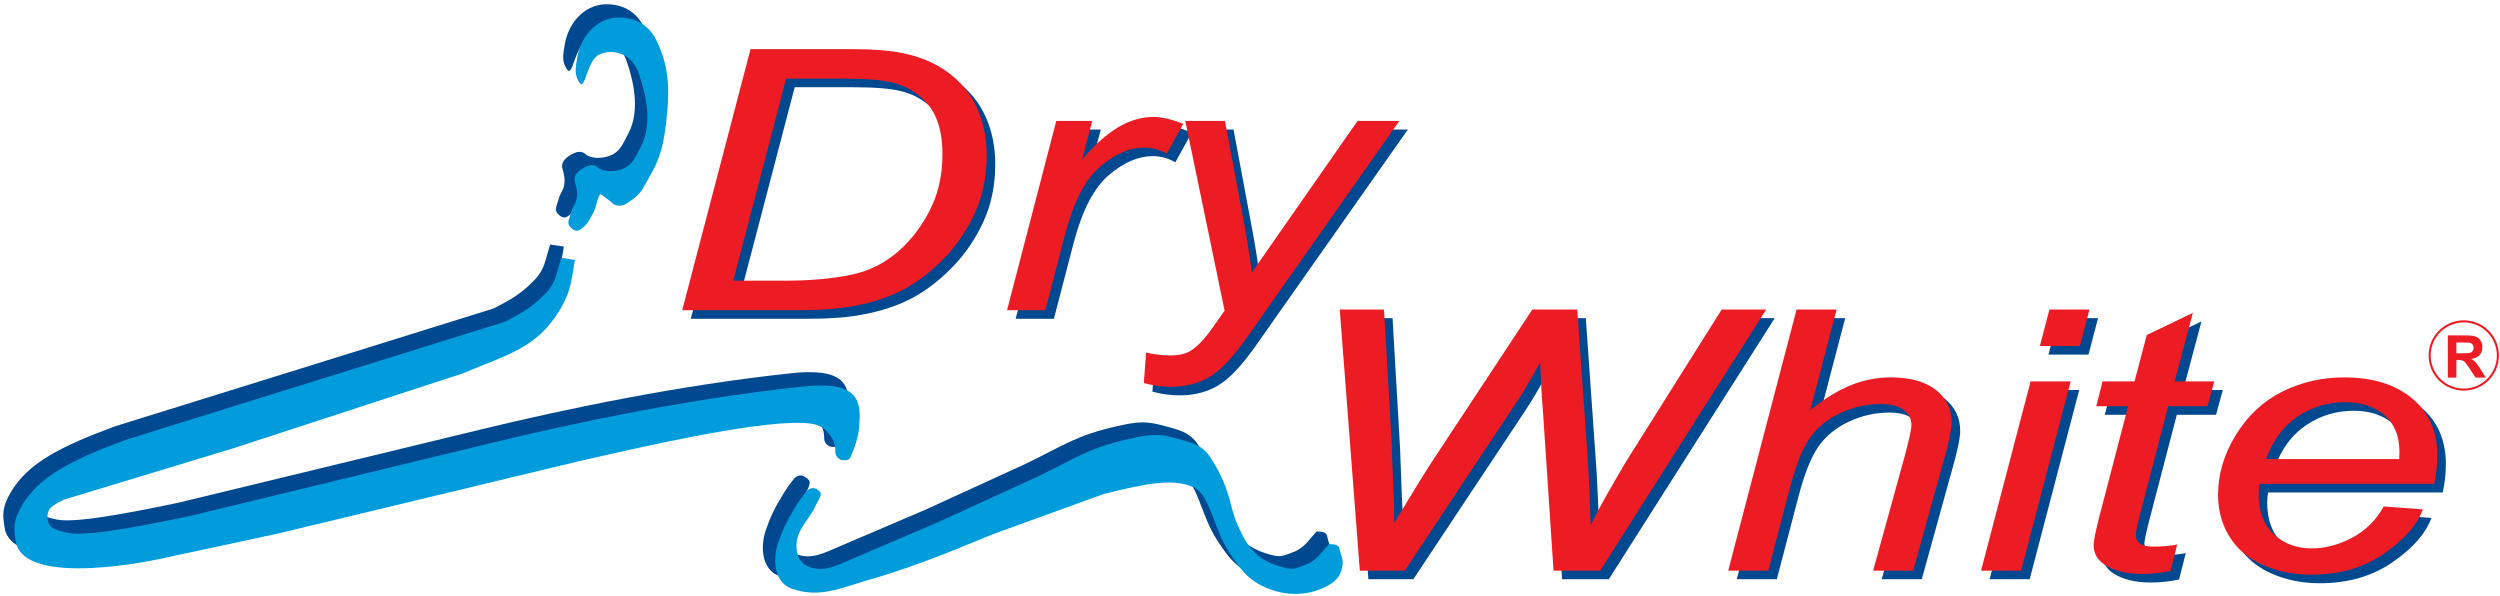 <svg width="520" height="124" viewBox="0 0 520 124" fill="none" xmlns="http://www.w3.org/2000/svg">
<path fill-rule="evenodd" clip-rule="evenodd" d="M143.683 66.309L157.901 11.998H178.36C183.267 11.998 187.016 12.282 189.608 12.85C193.311 13.615 196.475 14.979 199.098 16.943C201.72 18.907 203.695 21.358 205.022 24.297C206.348 27.235 207.012 30.534 207.012 34.189C207.012 38.561 206.186 42.542 204.534 46.135C202.882 49.73 200.72 52.891 198.048 55.621C195.376 58.349 192.58 60.485 189.662 62.029C186.743 63.573 183.292 64.714 179.308 65.454C176.282 66.025 172.56 66.309 168.144 66.309H143.683ZM154.298 60.163H165.073C169.934 60.163 174.254 59.81 178.031 59.102C180.384 58.657 182.396 58.002 184.068 57.135C186.294 56.002 188.319 54.511 190.06 52.721C192.408 50.304 194.317 47.499 195.703 44.429C197.111 41.323 197.816 37.793 197.816 33.837C197.816 29.434 196.856 26.053 194.936 23.689C193.016 21.326 190.57 19.762 187.596 18.995C185.398 18.427 181.976 18.142 177.331 18.142H165.301L154.298 60.163Z" fill="#004990"/>
<path d="M211.25 66.309L221.488 26.941H228.964L226.846 34.998C229.4 31.973 231.888 29.733 234.311 28.283C236.734 26.831 239.21 26.106 241.742 26.106C243.407 26.106 245.459 26.587 247.898 27.547L244.471 33.767C243.03 32.91 241.381 32.465 239.704 32.478C236.772 32.478 233.755 33.789 230.652 36.407C227.55 39.027 225.103 43.734 223.314 50.531L219.211 66.309H211.25ZM239.696 81.454L240.171 75.123C241.83 75.507 243.527 75.705 245.23 75.713C246.931 75.713 248.307 75.406 249.359 74.791C250.722 73.979 252.207 72.454 253.815 70.219L256.503 66.387L248.324 26.941H256.572L260.275 46.733C261.016 50.639 261.648 54.546 262.172 58.453L284.16 26.941H292.839L261.516 71.461C258.496 75.82 255.815 78.706 253.472 80.119C251.131 81.531 248.434 82.235 245.383 82.235C243.442 82.235 241.546 81.975 239.696 81.454Z" fill="#004990"/>
<path fill-rule="evenodd" clip-rule="evenodd" d="M141.898 64.523L156.117 10.213H176.575C181.482 10.213 185.231 10.498 187.823 11.066C191.527 11.831 194.69 13.195 197.312 15.159C199.935 17.123 201.91 19.574 203.238 22.513C204.564 25.451 205.227 28.749 205.227 32.403C205.227 36.775 204.402 40.758 202.75 44.351C201.096 47.945 198.935 51.106 196.263 53.835C193.591 56.565 190.796 58.699 187.878 60.245C184.959 61.787 181.507 62.931 177.524 63.671C174.496 64.239 170.775 64.523 166.359 64.523H141.898ZM152.514 58.379H163.288C168.148 58.379 172.468 58.026 176.247 57.317C178.599 56.873 180.611 56.217 182.283 55.351C184.509 54.218 186.533 52.727 188.275 50.937C190.623 48.521 192.533 45.714 193.918 42.643C195.327 39.539 196.031 36.009 196.031 32.053C196.031 27.65 195.071 24.266 193.151 21.905C191.232 19.541 188.786 17.977 185.812 17.211C183.614 16.641 180.191 16.357 175.546 16.357H163.515L152.514 58.379Z" fill="#ED1C24"/>
<path d="M209.466 64.523L219.704 25.155H227.18L225.06 33.213C227.615 30.189 230.104 27.95 232.526 26.498C234.948 25.047 237.426 24.322 239.956 24.322C241.623 24.322 243.675 24.803 246.112 25.762L242.687 31.982C241.246 31.125 239.597 30.679 237.92 30.693C234.987 30.693 231.97 32.003 228.867 34.623C225.764 37.243 223.319 41.95 221.528 48.746L217.426 64.523H209.466ZM237.912 79.67L238.386 73.338C240.044 73.724 241.741 73.923 243.444 73.93C245.146 73.93 246.523 73.622 247.575 73.007C248.936 72.194 250.422 70.671 252.031 68.434L254.718 64.602L246.539 25.155H254.787L258.491 44.949C259.229 48.837 259.861 52.746 260.388 56.669L282.375 25.155H291.055L259.732 69.674C256.712 74.035 254.031 76.922 251.688 78.334C249.346 79.746 246.65 80.451 243.599 80.451C241.656 80.451 239.76 80.191 237.912 79.67Z" fill="#ED1C24"/>
<path d="M284.628 120.48L280.458 66.173H289.654L291.204 93.038C291.264 94.323 291.396 97.806 291.599 103.484C291.675 105.064 291.727 106.174 291.756 106.816C291.714 107.236 291.723 108.48 291.786 110.544C295.528 104.339 298.227 99.97 299.883 97.436L320.505 66.173H329.849L332.08 97.931C332.301 101.56 332.491 105.942 332.647 111.075C333.203 109.806 334.189 107.912 335.609 105.396C337.875 101.376 339.552 98.504 340.64 96.779L359.891 66.173H369.145L334.633 120.48H324.92L322.735 87.593C322.493 84.778 322.289 81.305 322.123 77.17C320.241 80.609 318.667 83.281 317.403 85.186L293.972 120.48H284.628ZM361.251 120.48L375.472 66.173H383.797L378.333 87.042C381.401 84.629 384.257 82.898 386.9 81.851C389.494 80.814 392.262 80.281 395.056 80.281C399.067 80.281 402.18 81.138 404.397 82.853C406.615 84.57 407.724 86.835 407.724 89.65C407.724 91.031 407.201 93.573 406.153 97.274L399.727 120.48H391.399L397.953 96.692C398.892 93.242 399.361 91.071 399.361 90.183C399.361 88.9 398.817 87.853 397.729 87.038C396.64 86.225 395.067 85.817 393.011 85.817C390.045 85.817 387.217 86.453 384.524 87.722C381.832 88.993 379.721 90.728 378.195 92.934C376.668 95.139 375.268 98.695 373.997 103.6L369.579 120.48H361.251Z" fill="#004990"/>
<path fill-rule="evenodd" clip-rule="evenodd" d="M426.077 73.757L428.065 66.173H436.392L434.405 73.757H426.077ZM413.844 120.48L424.149 81.115H432.48L422.172 120.48H413.844Z" fill="#004990"/>
<path d="M454.638 115.052L453.249 120.534C451.332 120.944 449.378 121.156 447.417 121.164C444.093 121.164 441.448 120.508 439.48 119.196C438.001 118.206 437.263 116.858 437.263 115.151C437.263 114.284 437.664 112.292 438.465 109.174L444.437 86.272H437.801L439.129 81.115H445.765L448.313 71.473L457.9 66.854L454.108 81.115H462.356L460.933 86.272H452.781L447.092 108.054C446.385 110.824 446.032 112.482 446.032 113.027C446.032 113.818 446.317 114.424 446.886 114.844C447.456 115.264 448.389 115.475 449.685 115.475C451.536 115.475 453.188 115.334 454.638 115.052Z" fill="#004990"/>
<path fill-rule="evenodd" clip-rule="evenodd" d="M497.586 107.132L505.733 107.739C504.558 110.97 501.86 114.039 497.637 116.95C493.414 119.86 488.381 121.315 482.534 121.315C478.884 121.315 475.536 120.643 472.489 119.302C469.442 117.958 467.124 116.004 465.53 113.442C463.937 110.878 463.141 107.958 463.141 104.679C463.141 100.391 464.385 96.233 466.876 92.203C469.365 88.172 472.589 85.179 476.548 83.219C480.506 81.259 484.789 80.281 489.397 80.281C495.273 80.281 499.966 81.733 503.476 84.635C506.986 87.54 508.741 91.503 508.741 96.523C508.734 98.509 508.517 100.489 508.094 102.43H471.768C471.648 103.116 471.585 103.81 471.578 104.506C471.578 108.19 472.641 111.002 474.765 112.943C476.89 114.884 479.488 115.854 482.558 115.854C485.442 115.854 488.281 115.106 491.073 113.61C493.864 112.112 496.036 109.954 497.586 107.132ZM473.116 97.272H500.826C500.857 96.583 500.873 96.093 500.873 95.795C500.873 92.454 499.818 89.892 497.71 88.111C495.604 86.329 492.89 85.438 489.574 85.438C485.98 85.438 482.701 86.421 479.741 88.387C476.781 90.353 474.573 93.314 473.116 97.272Z" fill="#004990"/>
<path d="M282.844 118.696L278.672 64.387H287.868L289.419 91.254C289.479 92.538 289.611 96.022 289.815 101.699L289.972 105.032C289.928 105.452 289.938 106.695 290.002 108.759C293.743 102.554 296.442 98.184 298.097 95.653L318.721 64.387H328.065L330.296 96.146C330.517 99.775 330.705 104.156 330.861 109.291C331.417 108.02 332.405 106.128 333.824 103.611C336.091 99.593 337.768 96.721 338.855 94.994L358.105 64.387H367.361L332.848 118.696H323.135L320.951 85.807C320.708 82.994 320.504 79.52 320.339 75.386C318.456 78.825 316.883 81.495 315.617 83.4L292.188 118.696H282.844ZM359.467 118.696L373.687 64.387H382.013L376.548 85.257C379.617 82.843 382.472 81.112 385.115 80.066C387.708 79.028 390.477 78.495 393.271 78.495C397.281 78.495 400.396 79.353 402.613 81.07C404.831 82.784 405.94 85.05 405.94 87.865C405.94 89.247 405.416 91.788 404.369 95.49L397.941 118.696H389.613L396.168 94.91C397.108 91.455 397.577 89.286 397.577 88.398C397.577 87.115 397.033 86.067 395.944 85.252C394.856 84.439 393.283 84.034 391.225 84.034C388.261 84.034 385.432 84.667 382.74 85.936C380.047 87.206 377.937 88.943 376.411 91.151C374.883 93.355 373.484 96.911 372.213 101.815L367.795 118.696H359.467Z" fill="#ED1C24"/>
<path fill-rule="evenodd" clip-rule="evenodd" d="M424.292 71.973L426.28 64.387H434.607L432.62 71.973H424.292ZM412.06 118.696L422.365 79.33H430.695L420.388 118.696H412.06Z" fill="#ED1C24"/>
<path d="M452.853 113.266L451.464 118.748C449.547 119.159 447.592 119.371 445.632 119.379C442.309 119.379 439.664 118.723 437.696 117.412C436.217 116.422 435.477 115.074 435.477 113.367C435.477 112.499 435.879 110.508 436.68 107.39L442.653 84.487H436.017L437.344 79.33H443.981L446.528 69.687L456.116 65.07L452.322 79.33H460.57L459.149 84.487H450.996L445.308 106.268C444.601 109.039 444.246 110.696 444.246 111.242C444.246 112.034 444.532 112.639 445.102 113.06C445.672 113.48 446.604 113.691 447.9 113.691C449.752 113.691 451.402 113.548 452.853 113.266Z" fill="#ED1C24"/>
<path fill-rule="evenodd" clip-rule="evenodd" d="M495.801 105.347L503.949 105.954C502.773 109.184 500.074 112.255 495.853 115.166C491.63 118.075 486.596 119.532 480.749 119.532C477.1 119.532 473.752 118.859 470.705 117.515C467.658 116.172 465.338 114.22 463.745 111.656C462.153 109.094 461.356 106.172 461.356 102.895C461.356 98.607 462.601 94.448 465.09 90.418C467.58 86.388 470.804 83.392 474.762 81.434C478.721 79.475 483.005 78.495 487.613 78.495C493.489 78.495 498.181 79.947 501.692 82.853C505.202 85.755 506.957 89.718 506.957 94.739C506.957 96.658 506.741 98.626 506.309 100.643H469.984C469.865 101.329 469.801 102.024 469.794 102.72C469.794 106.406 470.856 109.218 472.981 111.158C475.105 113.099 477.704 114.07 480.773 114.07C483.658 114.07 486.496 113.32 489.288 111.824C492.08 110.327 494.25 108.168 495.801 105.347ZM471.332 95.486H499.042C499.073 94.798 499.088 94.307 499.088 94.013C499.088 90.67 498.034 88.107 495.926 86.326C493.818 84.544 491.106 83.654 487.79 83.654C484.194 83.654 480.917 84.635 477.957 86.602C474.996 88.569 472.788 91.53 471.332 95.486ZM509.15 78.537V69.762H512.881C513.82 69.762 514.501 69.842 514.926 69.999C515.352 70.157 515.692 70.437 515.948 70.839C516.204 71.243 516.332 71.703 516.332 72.222C516.332 72.881 516.138 73.423 515.753 73.853C515.366 74.282 514.79 74.553 514.024 74.663C514.405 74.887 514.718 75.133 514.968 75.401C515.216 75.667 515.55 76.142 515.97 76.825L517.042 78.537H514.924L513.654 76.622C513.197 75.941 512.885 75.513 512.717 75.335C512.549 75.158 512.37 75.037 512.182 74.971C511.994 74.906 511.696 74.873 511.288 74.873H510.928V78.537H509.15ZM510.928 73.475H512.238C513.088 73.475 513.618 73.439 513.829 73.369C514.031 73.302 514.206 73.171 514.326 72.995C514.451 72.799 514.513 72.569 514.505 72.337C514.505 72.041 514.426 71.802 514.269 71.621C514.095 71.429 513.859 71.307 513.602 71.275C513.458 71.255 513.028 71.246 512.309 71.246H510.928V73.475Z" fill="#ED1C24"/>
<path d="M117.467 9.262C118.279 4.413 122.011 0.493 126.911 0.907C130.299 1.194 132.605 2.818 134.063 5.889C136.563 11.161 136.743 15.75 136.036 22.065C135.483 27.013 134.897 30.013 132.345 34.289C131.284 36.067 130.875 37.362 129.18 38.55C127.979 39.393 127.123 40.299 125.693 39.967C124.808 39.761 124.531 39.149 123.761 38.662C123.155 38.277 122.353 37.41 122.181 37.713C121.337 39.189 121.599 39.965 120.916 41.267C120.043 42.938 119.575 44.114 117.947 45.079C117.256 45.491 116.533 45.023 115.991 44.431C115.184 43.549 115.935 42.537 116.203 41.373C116.468 40.217 117.151 39.722 117.337 38.55C117.557 37.183 117.361 36.447 116.972 35.018C116.643 33.81 117.552 32.909 118.627 32.261C119.675 31.629 120.868 31.221 121.759 32.05C122.725 32.95 125.049 33.113 126.924 32.367C129.035 31.526 129.552 29.874 130.64 27.881C133.455 22.722 131.428 15.874 130.373 12.817C129.572 10.495 128.248 8.75 125.765 8.209C124.393 7.91 123.491 8.022 122.181 8.525C119.524 9.546 119.153 16.086 117.995 14.503C116.779 12.847 117.128 11.289 117.467 9.262Z" fill="#004990"/>
<path d="M120.059 12.023C120.871 7.171 124.603 3.253 129.503 3.667C132.891 3.954 135.199 5.577 136.655 8.65C139.155 13.919 139.335 18.509 138.628 24.825C138.075 29.774 137.489 32.773 134.937 37.049C133.876 38.826 133.467 40.122 131.772 41.311C130.571 42.154 129.715 43.059 128.285 42.727C127.4 42.521 127.123 41.909 126.355 41.421C125.747 41.037 124.947 40.17 124.773 40.473C123.929 41.949 124.191 42.723 123.508 44.029C122.635 45.697 122.168 46.874 120.539 47.841C119.848 48.251 119.125 47.783 118.584 47.19C117.777 46.309 118.527 45.297 118.795 44.133C119.06 42.975 119.743 42.482 119.931 41.311C120.149 39.943 119.953 39.209 119.565 37.779C119.235 36.569 120.144 35.669 121.219 35.021C122.267 34.389 123.46 33.979 124.352 34.81C125.317 35.71 127.641 35.873 129.516 35.126C131.627 34.286 132.144 32.634 133.232 30.639C136.047 25.482 134.02 18.634 132.965 15.577C132.165 13.254 130.84 11.51 128.357 10.969C126.985 10.669 126.083 10.781 124.773 11.285C122.116 12.307 121.745 18.846 120.587 17.263C119.371 15.607 119.72 14.049 120.059 12.023Z" fill="#009CDC"/>
<path d="M114.434 50.865L117.28 51.285C116.543 55.155 116.648 57.371 114.328 61.346C109.474 69.671 103.32 70.91 93.863 74.915L46.003 90.534L10.944 101.154C8.731 102.312 7.488 102.872 7.571 104.812C7.662 106.923 8.836 107.448 11.892 108.079C16.307 108.994 31.199 105.76 36.967 104.6L100.158 89.298C117.181 85.177 140.908 80.156 164.612 77.627C175.112 76.506 176.672 79.733 176.495 84.344C176.389 87.086 176.179 88.562 174.597 92.326C174.369 92.87 173.815 92.96 173.227 92.959C172.267 92.959 171.493 92.231 171.435 91.272C171.439 89.623 171.052 88.558 169.989 87.295C168.464 85.484 166.727 85.262 164.296 85.189C153.92 84.873 129.659 90.534 118.018 93.17L55.566 108.186L31.199 113.428C31.199 113.428 2.54 119.828 0.96 109.767C0.566 107.263 0.327 105.655 2.224 102.416C5.814 96.291 12.631 92.852 23.956 88.667L66.47 75.443L102.582 64.192C106.347 62.294 108.456 61.059 111.196 58.212C113.368 55.958 113.38 54.102 114.434 50.865Z" fill="#004990"/>
<path d="M116.744 53.641L119.591 54.063C118.853 57.934 118.959 60.148 116.639 64.124C111.784 72.45 105.631 73.689 96.174 77.694L48.314 93.312L13.255 103.931C11.042 105.091 9.799 105.652 9.882 107.591C9.971 109.702 11.147 110.226 14.203 110.858C18.618 111.772 33.51 108.539 39.278 107.379L102.468 92.076C119.492 87.954 143.219 82.935 166.923 80.406C177.423 79.284 178.983 82.513 178.805 87.123C178.7 89.865 178.489 91.339 176.908 95.105C176.68 95.648 176.125 95.737 175.537 95.737C174.577 95.735 173.804 95.008 173.745 94.05C173.749 92.4 173.363 91.337 172.3 90.074C170.775 88.263 169.037 88.039 166.607 87.966C156.231 87.65 131.969 93.312 120.328 95.948L57.876 110.964L33.51 116.204C33.51 116.204 4.851 122.606 3.271 112.544C2.876 110.042 2.638 108.434 4.535 105.195C8.124 99.07 14.942 95.632 26.267 91.445L68.78 78.221L104.892 66.971C108.658 65.074 110.766 63.838 113.507 60.992C115.679 58.734 115.691 56.879 116.744 53.641Z" fill="#009CDC"/>
<path d="M167.279 99.103C168.965 100.052 168.521 100.603 167.573 102.682C166.516 104.999 164.885 106.279 163.092 110.88C162.367 112.739 163.833 114.572 165.697 115.279C168.753 116.439 171.307 115.072 174.521 113.698L192.459 106.032L213.06 96.603C220.8 92.912 223.643 90.573 232.472 88.621C236.764 87.672 238.348 87.559 241.898 88.514C245.065 89.368 247.501 89.822 249.248 92.597C251.04 95.443 251.989 97.312 253.148 101.106C253.886 104.163 254.413 105.82 255.678 108.351C257.438 111.872 259.509 113.875 263.208 115.068C266.476 116.123 266.664 115.648 268.689 114.963C271.188 114.118 272.033 112.538 273.825 110.564C274.76 110.564 275.856 110.567 276.038 111.483C276.354 113.066 276.868 113.598 276.67 114.963C276.406 116.804 275.63 117.982 274.036 118.939C270.346 121.154 265.648 121.648 260.918 119.678C257.068 118.072 255.422 115.824 253.148 112.327C249.669 106.98 249.156 100.232 245.588 98.682C241.296 96.814 235.709 97.945 226.915 100.158L204.024 108.455C198.572 110.67 188.693 114.963 178.392 117.914C172.221 119.683 167.911 121.891 162.037 119.782C158.496 118.511 158.137 113.908 159.191 110.564C160.196 107.615 160.953 105.987 162.564 103.32C163.37 101.955 164.276 100.651 165.275 99.419C165.887 98.916 166.589 98.715 167.279 99.103Z" fill="#004990"/>
<path d="M169.851 101.728C171.537 102.678 170.377 103.55 169.429 105.63C168.372 107.946 165.664 110.132 165.664 113.506C165.664 115.499 166.405 117.196 168.269 117.904C171.327 119.064 173.88 117.696 177.095 116.323L195.031 108.656L215.632 99.228C223.373 95.538 226.215 93.197 235.044 91.246C239.336 90.296 240.921 90.184 244.472 91.139C247.637 91.994 250.073 92.447 251.821 95.222C253.613 98.068 254.561 99.936 255.721 103.731C256.458 106.788 256.985 108.446 258.25 110.975C260.01 114.496 262.081 116.5 265.781 117.692C269.049 118.748 269.237 118.272 271.262 117.588C273.76 116.743 274.605 115.163 276.398 113.19C277.332 113.19 278.428 113.192 278.612 114.108C278.928 115.691 279.44 116.223 279.244 117.588C278.978 119.43 278.204 120.607 276.609 121.564C272.92 123.778 268.221 124.272 263.492 122.303C259.641 120.696 257.996 118.45 255.721 114.952C252.242 109.606 251.728 102.858 248.161 101.307C243.869 99.439 238.283 100.57 229.487 102.783L206.596 111.08C201.145 113.294 191.265 117.588 180.965 120.539C174.793 122.308 170.484 124.515 164.611 122.408C161.069 121.135 160.709 116.534 161.764 113.19C162.768 110.24 163.525 108.614 165.137 105.946C165.942 104.579 166.848 103.275 167.848 102.044C168.463 101.547 169.161 101.34 169.851 101.728Z" fill="#009CDC"/>
<path d="M505.37 74.035C505.357 73.095 505.531 72.162 505.882 71.29C506.233 70.417 506.754 69.623 507.414 68.954C508.074 68.285 508.861 67.753 509.729 67.391C510.596 67.028 511.527 66.841 512.467 66.841C513.407 66.841 514.338 67.028 515.206 67.391C516.073 67.754 516.86 68.285 517.52 68.955C518.18 69.624 518.701 70.418 519.051 71.291C519.402 72.163 519.576 73.096 519.563 74.037C519.537 75.902 518.778 77.682 517.45 78.992C516.122 80.302 514.331 81.036 512.466 81.036C510.6 81.036 508.81 80.301 507.482 78.991C506.154 77.681 505.395 75.9 505.37 74.035Z" stroke="#ED1C24" stroke-width="0.433" stroke-miterlimit="3.864"/>
</svg>
